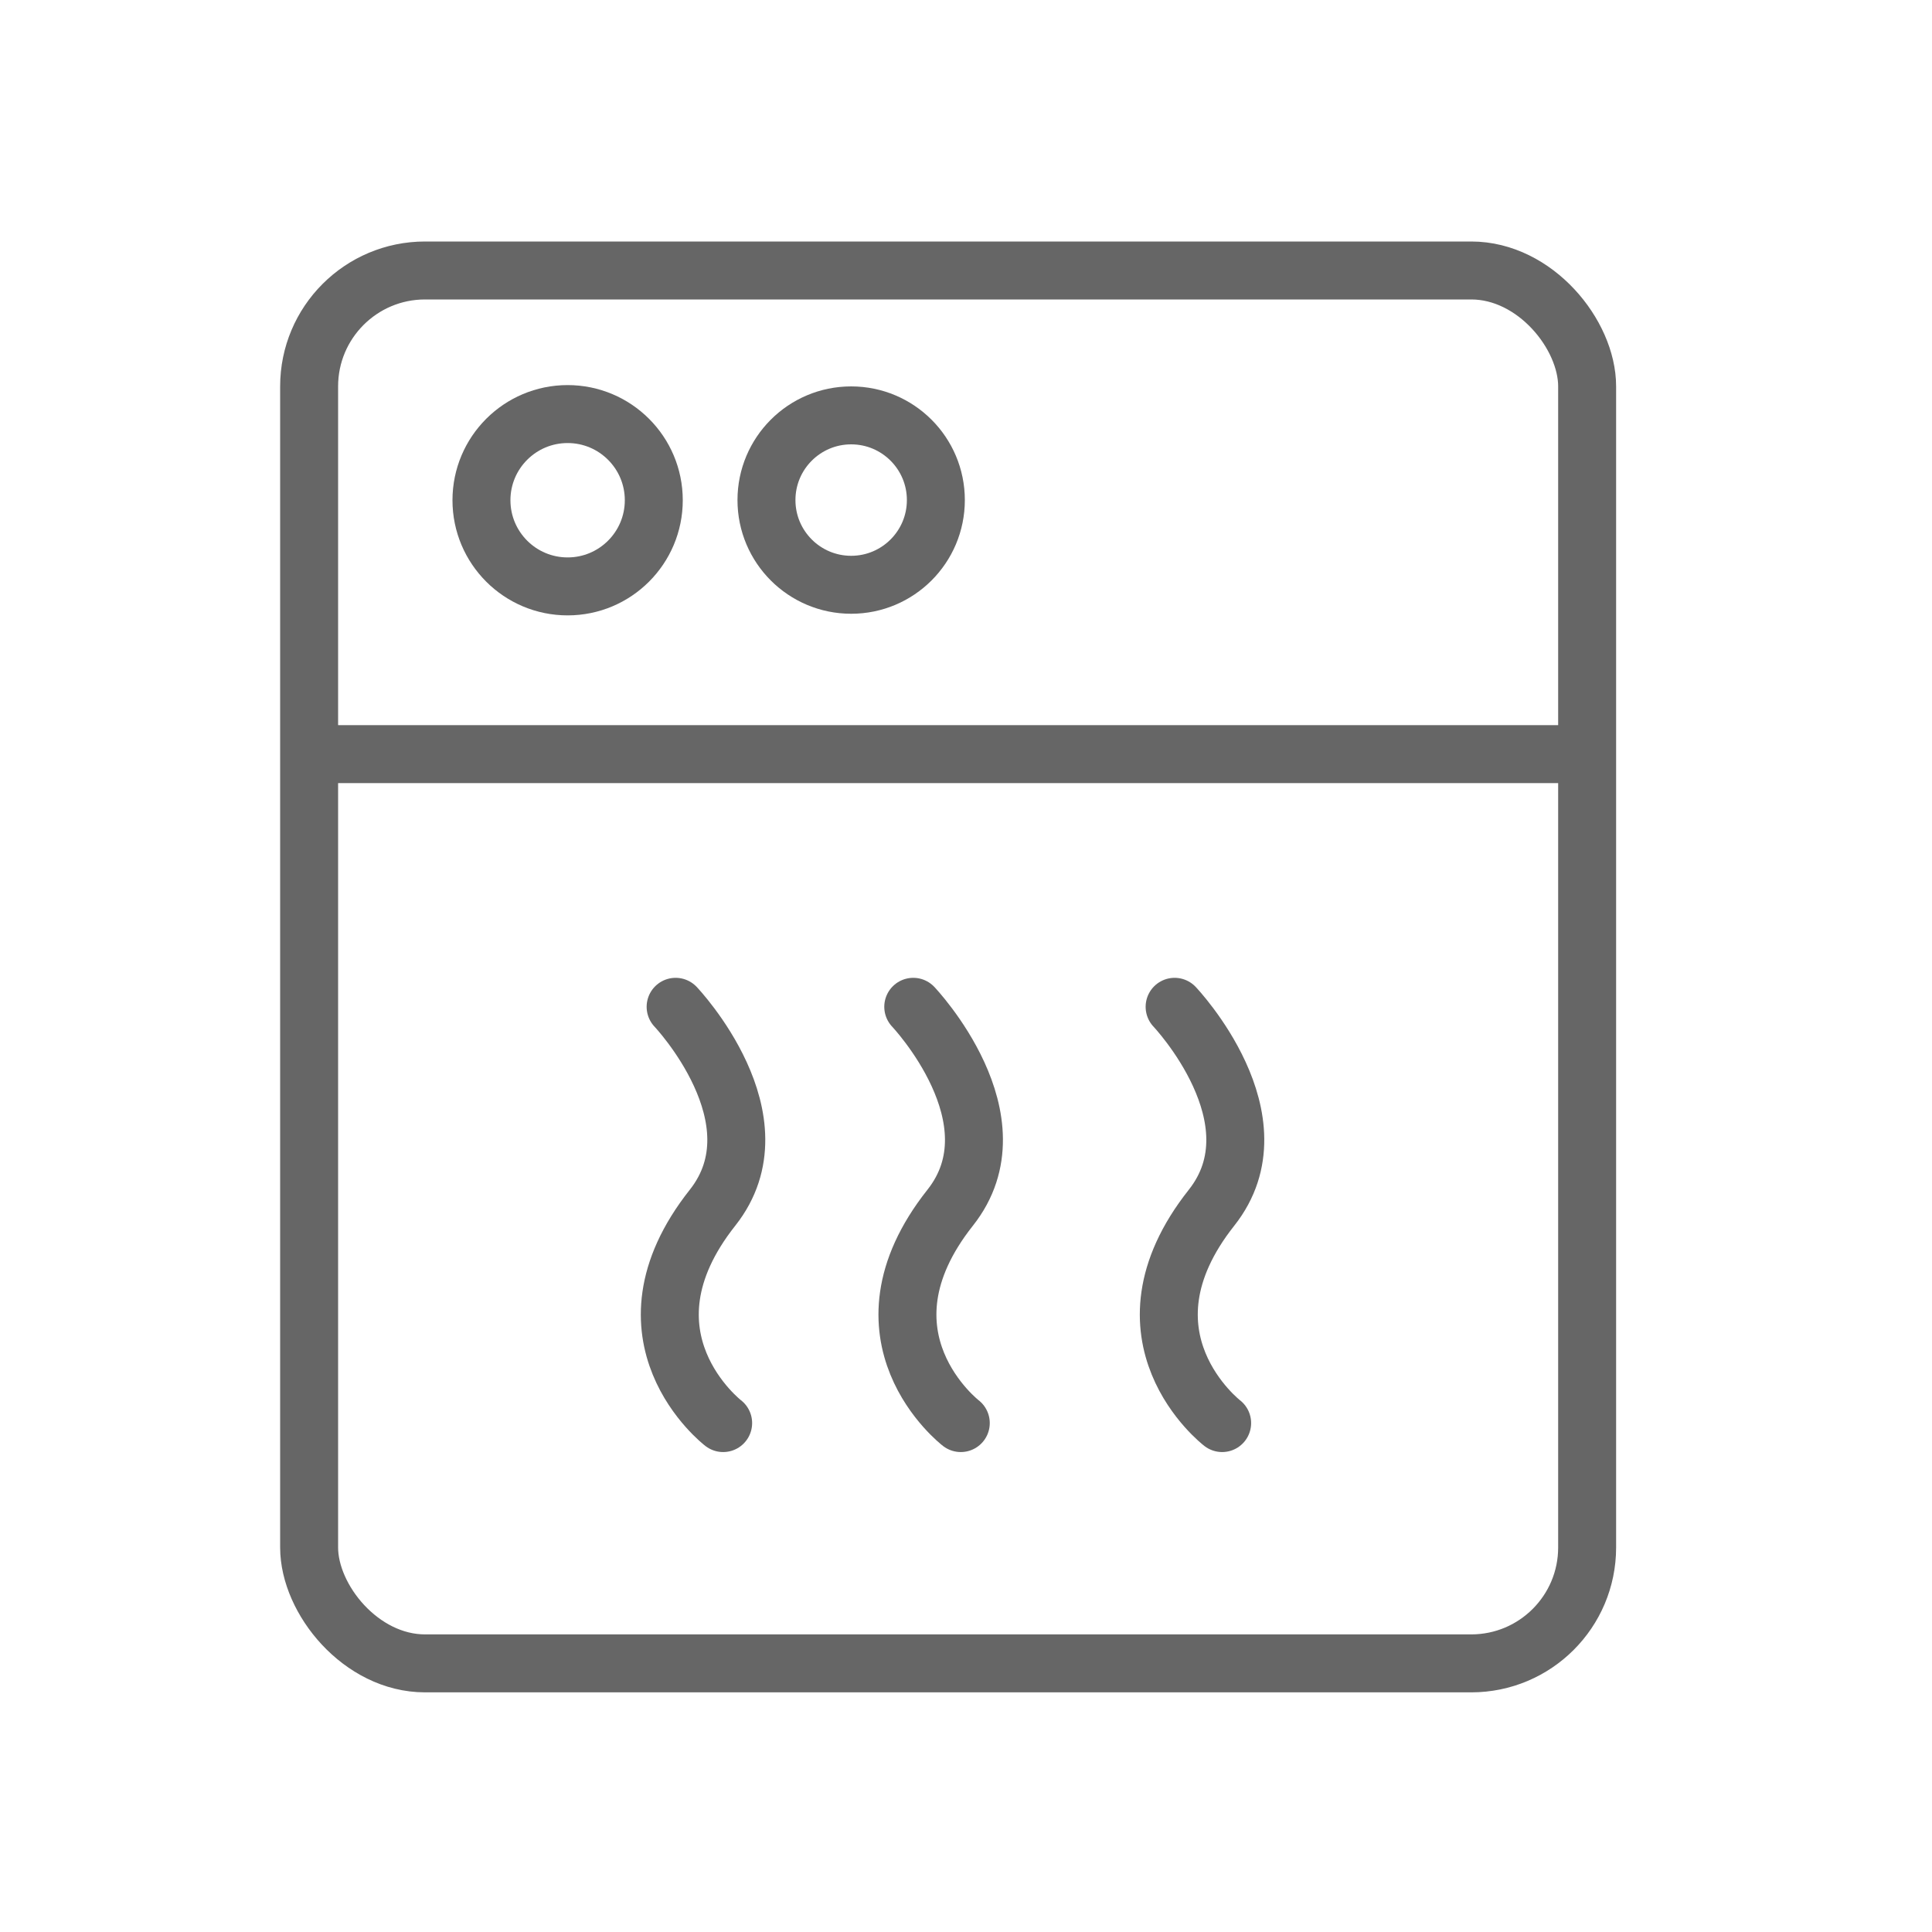 <svg xmlns="http://www.w3.org/2000/svg" xmlns:xlink="http://www.w3.org/1999/xlink" width="50" height="50" viewBox="0 0 50 50">
  <defs>
    <clipPath id="clip-path">
      <rect id="사각형_280" data-name="사각형 280" width="50" height="50" transform="translate(798 547)" fill="#fff" stroke="#707070" stroke-width="1" opacity="0.63"/>
    </clipPath>
  </defs>
  <g id="_4" data-name="4" transform="translate(-798 -547)" clip-path="url(#clip-path)">
    <g id="그룹_571" data-name="그룹 571" transform="translate(-6447.5 -17894.723)">
      <g id="그룹_569" data-name="그룹 569" transform="translate(7253.5 18448.723)">
        <rect id="사각형_250" data-name="사각형 250" width="33.075" height="36.048" rx="3" transform="translate(0 0)" fill="none" stroke="#666" stroke-linecap="round" stroke-linejoin="round" stroke-width="1.5"/>
        <line id="선_44" data-name="선 44" x2="32.438" transform="translate(0.438 12.517)" fill="none" stroke="#666" stroke-linecap="round" stroke-linejoin="round" stroke-width="1.5"/>
        <circle id="타원_92" data-name="타원 92" cx="2.192" cy="2.192" r="2.192" transform="translate(11.836 3.75)" fill="none" stroke="#666" stroke-linecap="round" stroke-linejoin="round" stroke-width="1.5"/>
        <circle id="타원_93" data-name="타원 93" cx="2.23" cy="2.23" r="2.23" transform="translate(4.46 3.716)" fill="none" stroke="#666" stroke-linecap="round" stroke-linejoin="round" stroke-width="1.5"/>
        <path id="패스_717" data-name="패스 717" d="M383.769-322s2.767,2.913.955,5.2c-2.639,3.336.275,5.573.275,5.573" transform="translate(-374.284 341.056)" fill="none" stroke="#666" stroke-linecap="round" stroke-linejoin="round" stroke-width="1.5"/>
        <path id="패스_718" data-name="패스 718" d="M400.317-322s2.768,2.913.955,5.2c-2.639,3.336.275,5.573.275,5.573" transform="translate(-384.682 341.056)" fill="none" stroke="#666" stroke-linecap="round" stroke-linejoin="round" stroke-width="1.5"/>
        <path id="패스_719" data-name="패스 719" d="M418.519-322s2.767,2.913.955,5.2c-2.639,3.336.275,5.573.275,5.573" transform="translate(-396.12 341.056)" fill="none" stroke="#666" stroke-linecap="round" stroke-linejoin="round" stroke-width="1.5"/>
      </g>
    </g>
  </g>
</svg>
